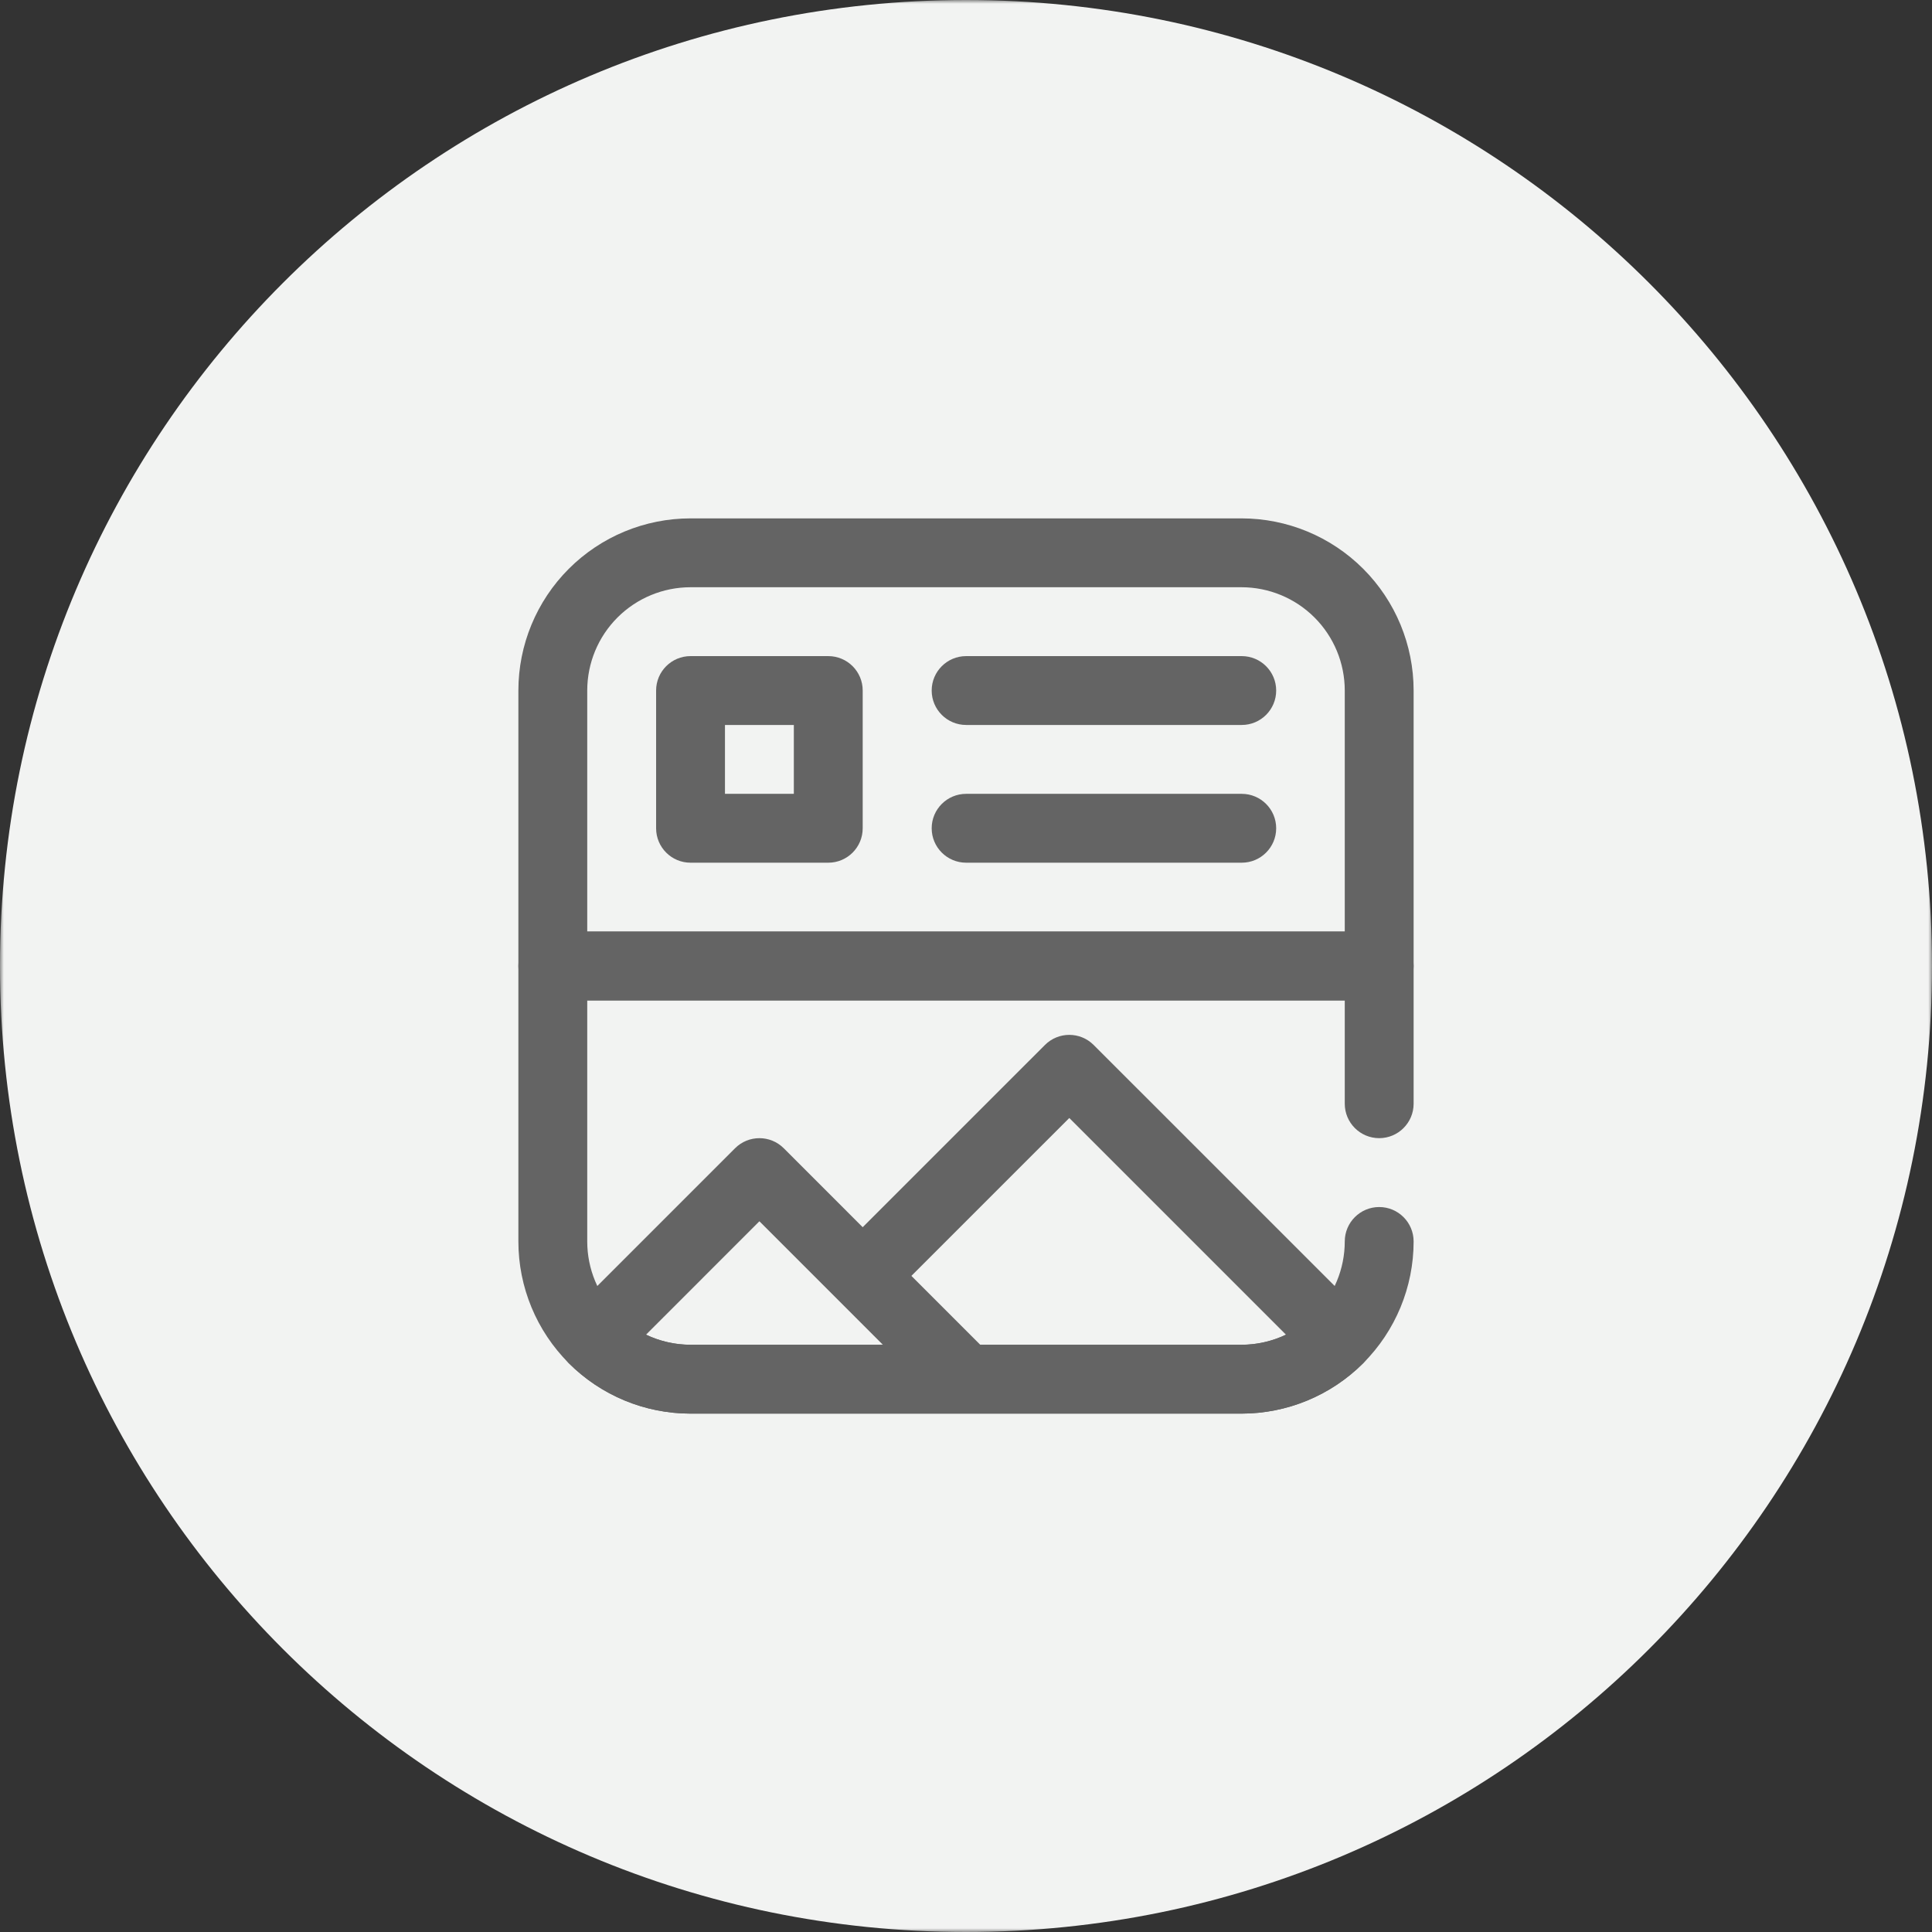 <svg width="256" height="256" viewBox="0 0 256 256" fill="none" xmlns="http://www.w3.org/2000/svg">
<rect x="0" y="0" width="256" height="256" fill="#333333" stroke="none"/>
<g clip-path="url(#clip0_6013_325)">
<mask id="mask0_6013_325" style="mask-type:luminance" maskUnits="userSpaceOnUse" x="0" y="0" width="256" height="256">
<path d="M256 0H0V256H256V0Z" fill="white"/>
</mask>
<g mask="url(#mask0_6013_325)">
<path d="M128 256C198.692 256 256 198.692 256 128C256 57.307 198.692 0 128 0C57.307 0 0 57.307 0 128C0 198.692 57.307 256 128 256Z" fill="#F2F3F2"/>
</g>
<g clip-path="url(#clip1_6013_325)">
<path fill-rule="evenodd" clip-rule="evenodd" d="M187.312 91.5C187.312 85.45 184.908 79.648 180.631 75.369C176.353 71.091 170.55 68.688 164.5 68.688C144.247 68.688 111.753 68.688 91.5 68.688C85.45 68.688 79.647 71.091 75.369 75.369C71.092 79.648 68.688 85.45 68.688 91.5V128C68.688 130.52 70.729 132.562 73.25 132.562H182.75C185.271 132.562 187.312 130.52 187.312 128V91.5ZM178.188 123.438V91.5C178.188 87.869 176.746 84.388 174.179 81.822C171.611 79.254 168.129 77.812 164.5 77.812C144.247 77.812 111.753 77.812 91.5 77.812C87.871 77.812 84.389 79.254 81.821 81.822C79.254 84.388 77.812 87.869 77.812 91.5V123.438H178.188Z" fill="#646464"/>
<path fill-rule="evenodd" clip-rule="evenodd" d="M77.812 132.562V164.5C77.812 168.131 79.254 171.612 81.821 174.178C84.389 176.746 87.871 178.188 91.5 178.188H164.5C168.129 178.188 171.611 176.746 174.179 174.178C176.746 171.612 178.188 168.131 178.188 164.5C178.188 161.982 180.232 159.938 182.75 159.938C185.268 159.938 187.312 161.982 187.312 164.5C187.312 170.55 184.908 176.352 180.631 180.631C176.353 184.909 170.55 187.312 164.5 187.312C144.247 187.312 111.753 187.312 91.5 187.312C85.45 187.312 79.647 184.909 75.369 180.631C71.092 176.352 68.688 170.55 68.688 164.5V128C68.688 125.48 70.729 123.438 73.25 123.438H182.75C185.271 123.438 187.312 125.48 187.312 128V146.25C187.312 148.768 185.268 150.812 182.75 150.812C180.232 150.812 178.188 148.768 178.188 146.25V132.562H77.812Z" fill="#646464"/>
<path fill-rule="evenodd" clip-rule="evenodd" d="M114.312 91.5C114.312 88.979 112.271 86.938 109.75 86.938H91.5C88.979 86.938 86.938 88.979 86.938 91.5V109.75C86.938 112.271 88.979 114.312 91.5 114.312H109.75C112.271 114.312 114.312 112.271 114.312 109.75V91.5ZM96.062 96.062V105.188H105.188V96.062H96.062Z" fill="#646464"/>
<path fill-rule="evenodd" clip-rule="evenodd" d="M128.018 96.062H164.537C167.056 96.062 169.101 94.019 169.101 91.5C169.101 88.981 167.056 86.938 164.537 86.938H128.018C125.499 86.938 123.453 88.981 123.453 91.5C123.453 94.019 125.499 96.062 128.018 96.062Z" fill="#646464"/>
<path fill-rule="evenodd" clip-rule="evenodd" d="M128.018 114.312H164.537C167.056 114.312 169.101 112.268 169.101 109.75C169.101 107.232 167.056 105.188 164.537 105.188H128.018C125.499 105.188 123.453 107.232 123.453 109.75C123.453 112.268 125.499 114.312 128.018 114.312Z" fill="#646464"/>
<path fill-rule="evenodd" clip-rule="evenodd" d="M114.312 162.611L138.462 138.462C140.243 136.68 143.131 136.68 144.913 138.462L180.631 174.179C182.408 175.956 182.412 178.838 180.64 180.622C180.64 180.622 180.64 180.622 180.631 180.631C176.353 184.908 170.55 187.312 164.5 187.312H128H91.5C85.45 187.312 79.647 184.908 75.369 180.631L75.36 180.622C73.588 178.838 73.592 175.956 75.369 174.179L97.399 152.149C99.181 150.368 102.069 150.368 103.851 152.149L114.312 162.611ZM170.399 176.851L141.687 148.139L120.764 169.062L129.889 178.187H164.5C166.562 178.187 168.577 177.722 170.399 176.851ZM116.986 178.187L100.625 161.826L85.601 176.851C87.426 177.722 89.44 178.187 91.5 178.187H116.986Z" fill="#646464"/>
</g>
</g>
<defs>
<clipPath id="clip0_6013_325">
<rect width="256" height="256" fill="white"/>
</clipPath>
<clipPath id="clip1_6013_325">
<rect width="146" height="146" fill="white" transform="translate(55 55)"/>
</clipPath>
</defs>
</svg>
